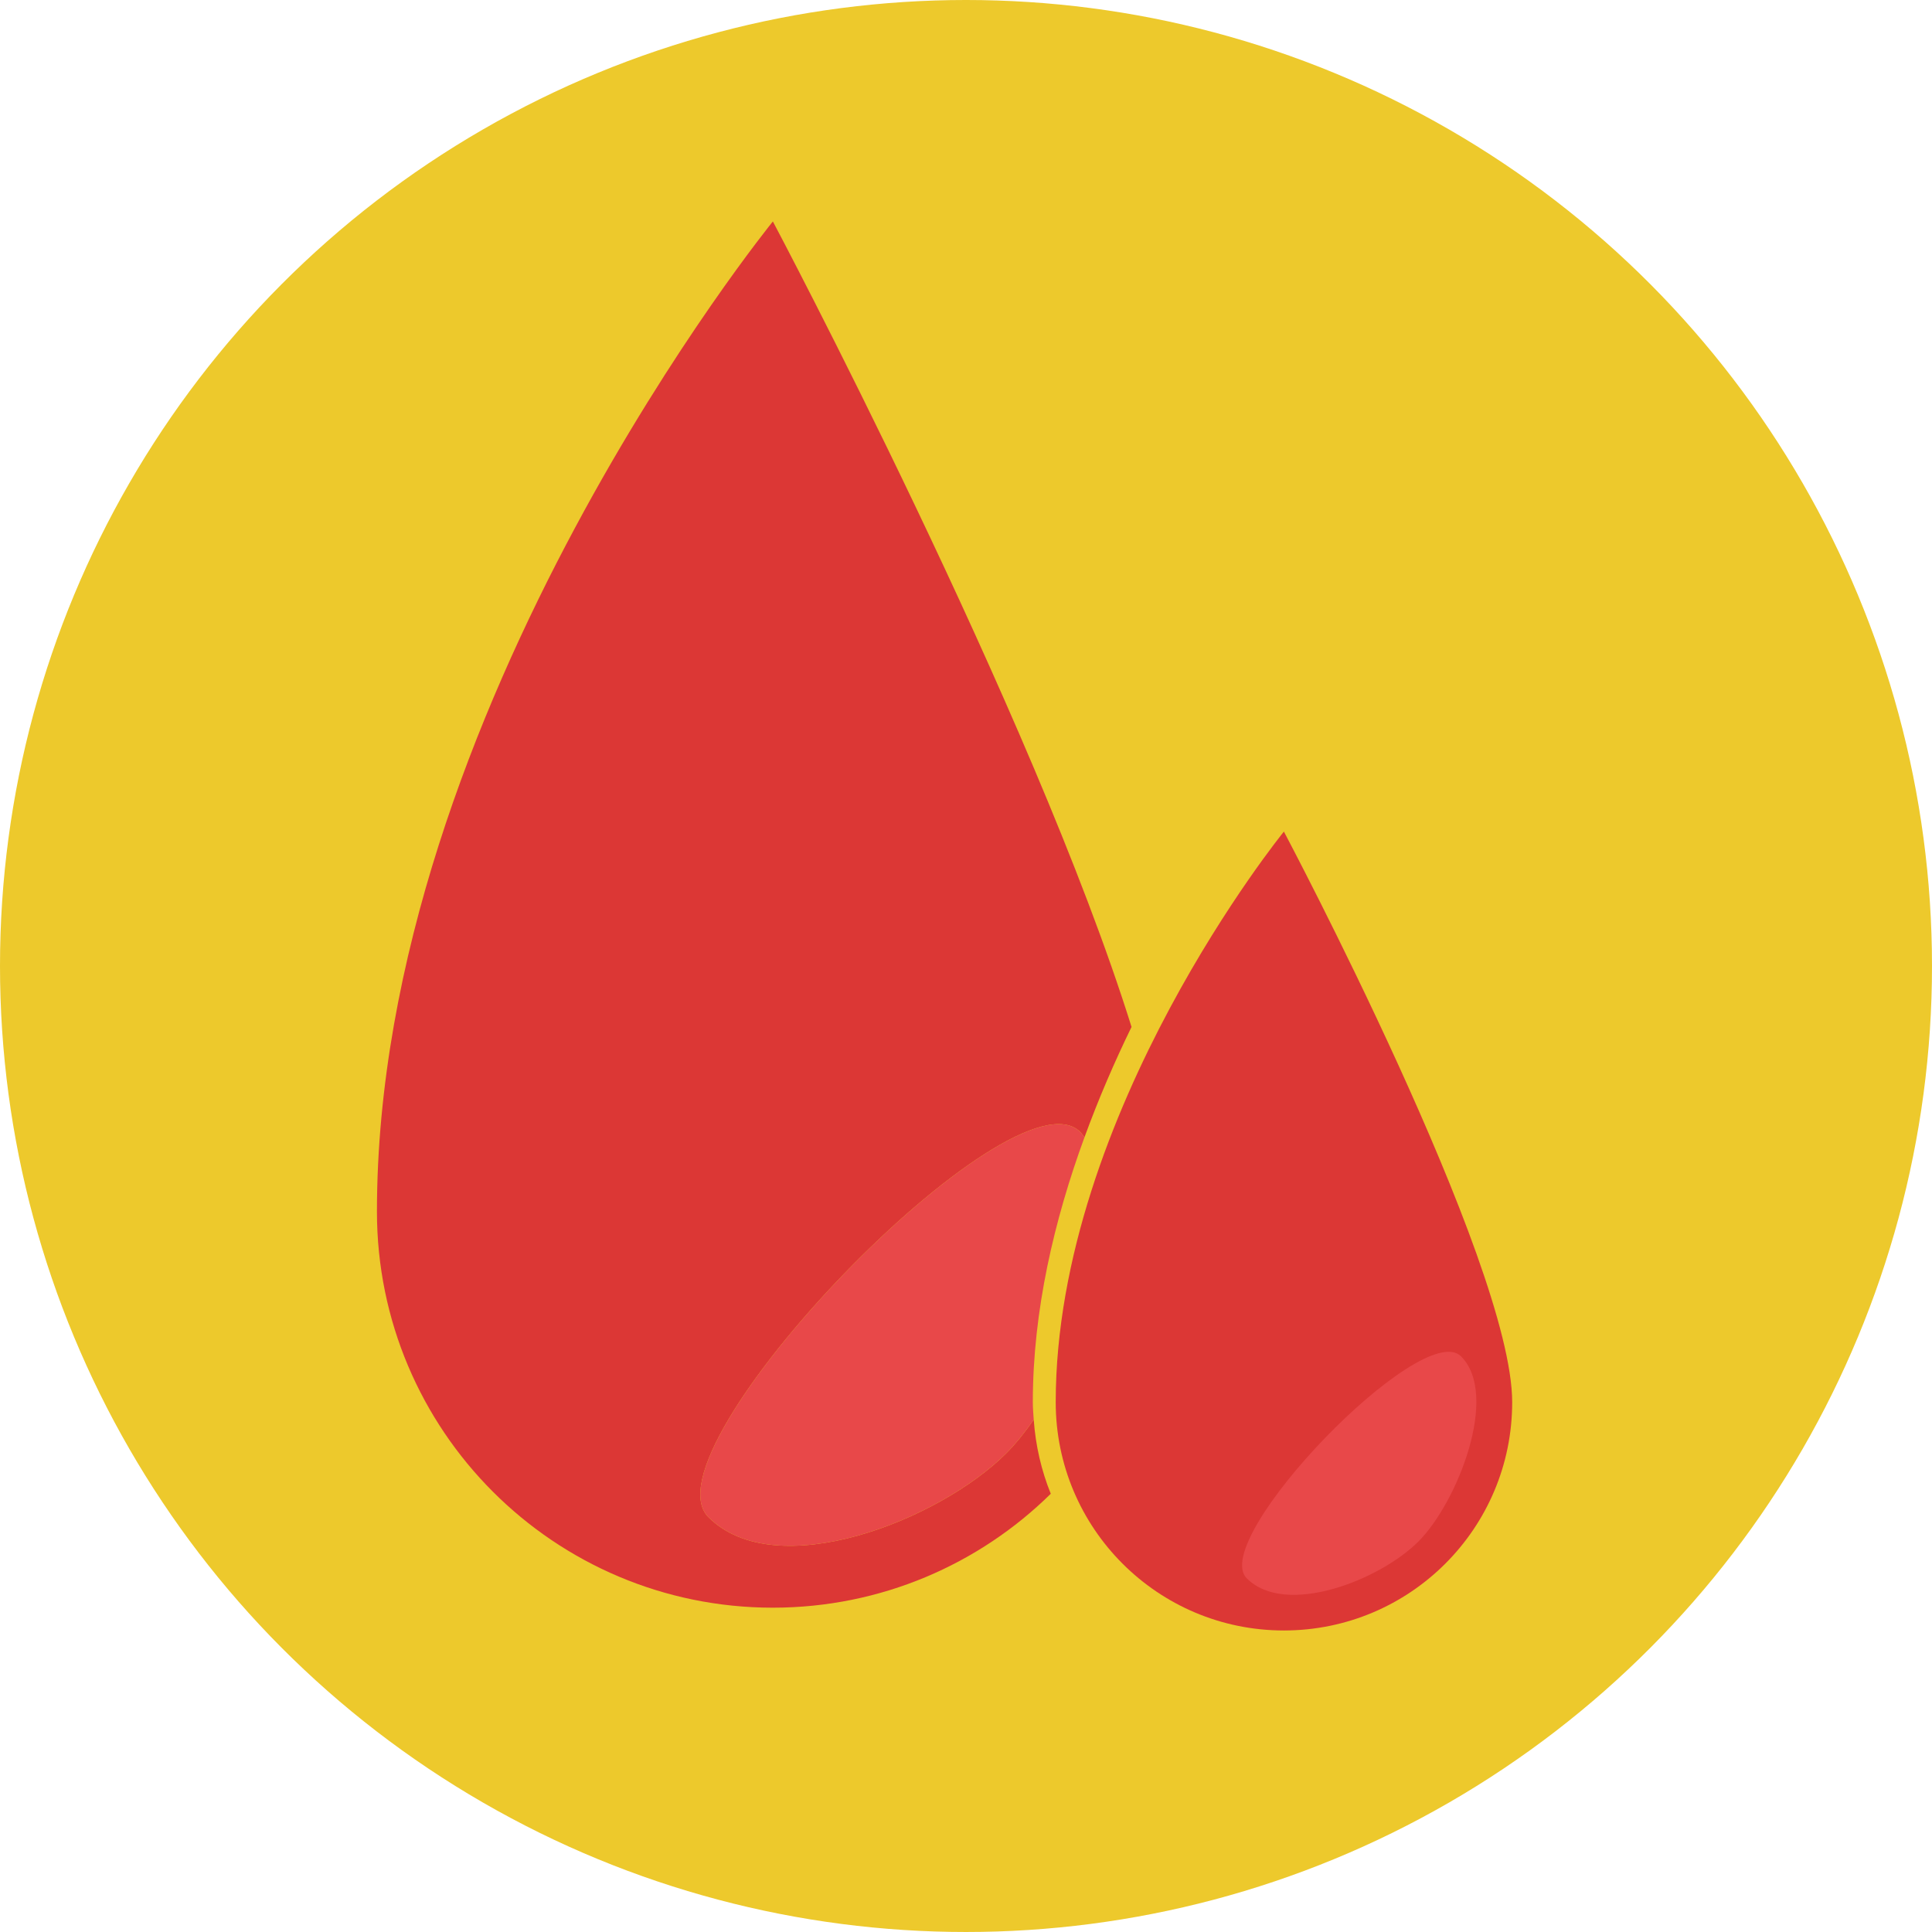<?xml version="1.0" encoding="iso-8859-1"?>
<!-- Generator: Adobe Illustrator 19.0.0, SVG Export Plug-In . SVG Version: 6.00 Build 0)  -->
<svg version="1.1" id="Layer_1" xmlns="http://www.w3.org/2000/svg" xmlns:xlink="http://www.w3.org/1999/xlink" x="0px" y="0px"
	 viewBox="0 0 473.935 473.935" style="enable-background:new 0 0 473.935 473.935;" xml:space="preserve">
<circle style="fill:#EDC92C;" cx="236.967" cy="236.967" r="236.967"/>
<path style="fill:#DC3735;" d="M246.853,356.495c-16.531,16.531-56.542,32.213-73.066,15.682
	c-16.524-16.524,74.675-111.019,91.206-94.495c0.393,0.393,0.681,0.883,1.036,1.313c3.487-9.545,7.431-18.645,11.547-27.079
	c-24.221-77.395-87.984-197.593-87.984-197.593S92.467,173.892,92.467,297.21c0,53.687,43.461,97.156,97.118,97.17
	c26.582-0.015,50.645-10.679,68.179-27.947c-2.301-5.68-3.727-11.79-4.18-18.181C251.37,351.429,249.102,354.246,246.853,356.495z"
	/>
<path style="fill:#E84849;" d="M173.784,372.177c16.524,16.531,56.535,0.849,73.066-15.682c2.253-2.249,4.516-5.066,6.731-8.243
	c-0.101-1.422-0.221-2.836-0.221-4.284c0-22.484,5.268-44.752,12.666-64.972c-0.359-0.427-0.644-0.917-1.036-1.313
	C248.458,261.158,157.26,355.653,173.784,372.177z"/>
<path style="fill:#DC3735;" d="M314.95,203.995c0,0-55.973,68.909-55.973,139.98c0,30.937,25.044,55.988,55.973,55.996
	c30.948-0.015,56.003-25.066,56.003-56.003C370.953,309.562,314.95,203.995,314.95,203.995z"/>
<path style="fill:#E84849;" d="M358.403,332.72c9.53,9.523-0.935,35.899-10.451,45.422c-9.53,9.523-32.587,18.563-42.11,9.04
	C296.32,377.659,348.881,323.197,358.403,332.72z"/>
<g>
</g>
<g>
</g>
<g>
</g>
<g>
</g>
<g>
</g>
<g>
</g>
<g>
</g>
<g>
</g>
<g>
</g>
<g>
</g>
<g>
</g>
<g>
</g>
<g>
</g>
<g>
</g>
<g>
</g>
</svg>
